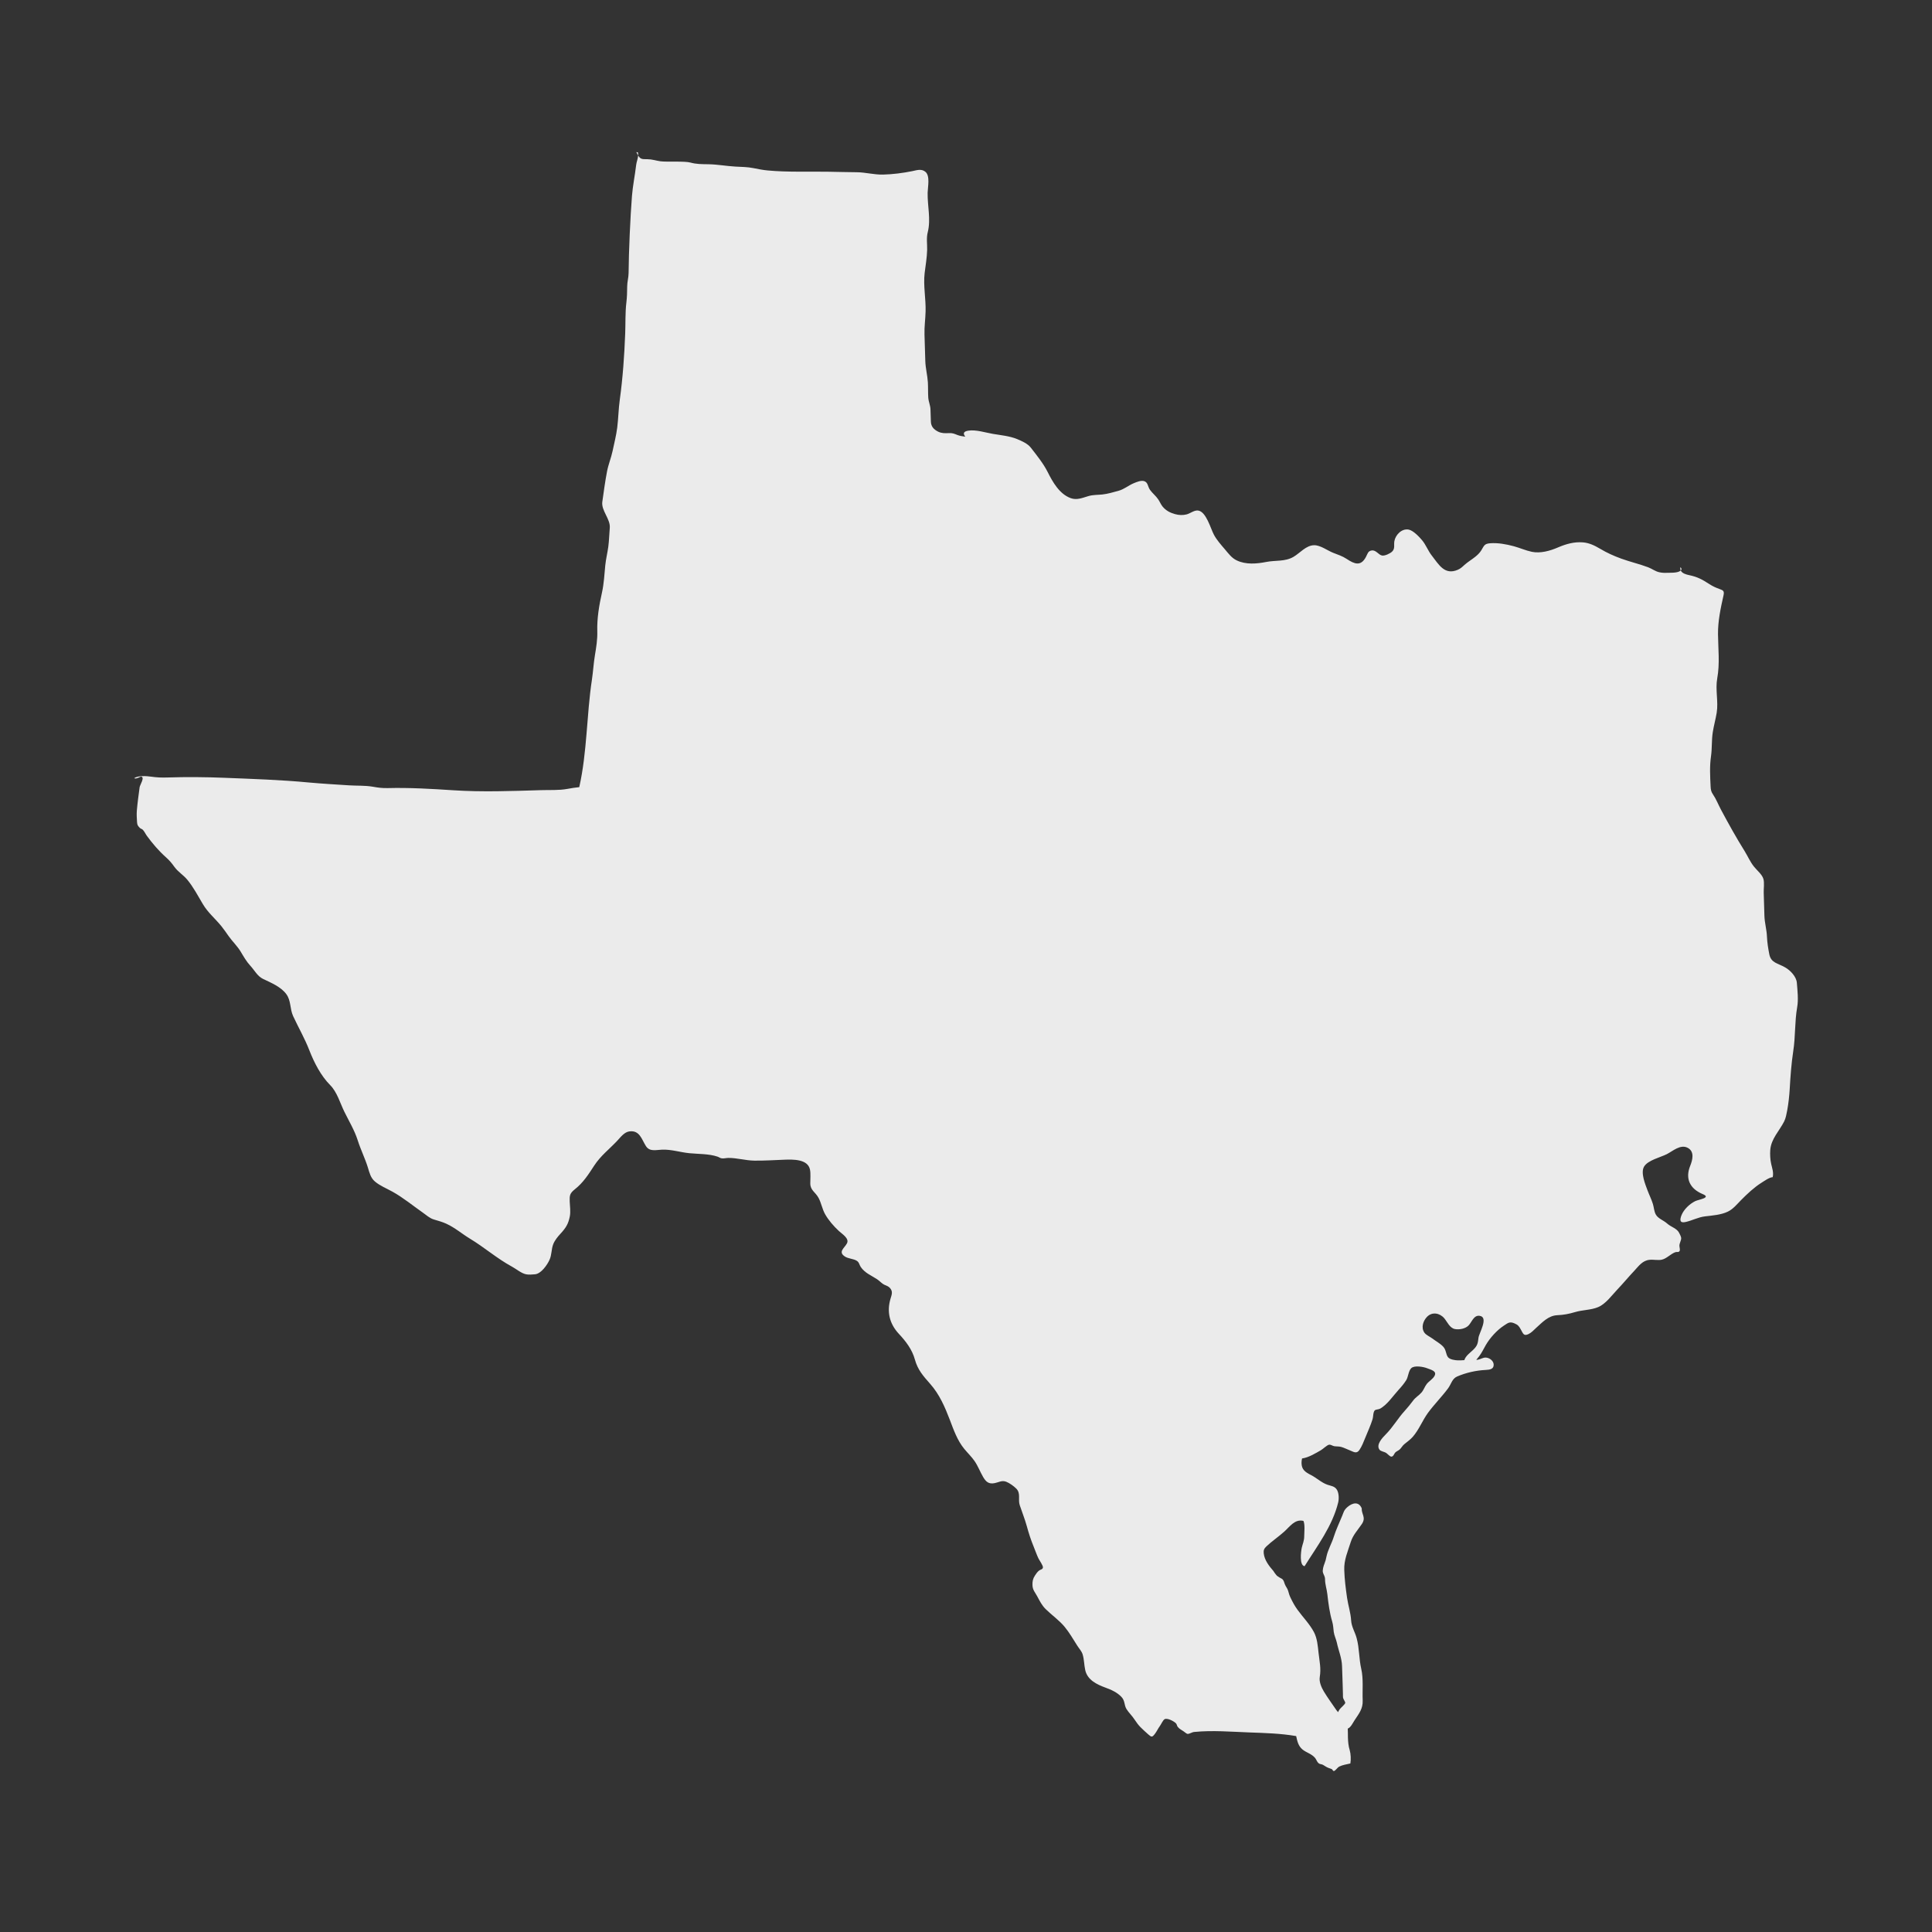 <?xml version="1.0" encoding="UTF-8"?>
<svg width="216px" height="216px" viewBox="0 0 216 216" version="1.1" xmlns="http://www.w3.org/2000/svg" xmlns:xlink="http://www.w3.org/1999/xlink">
    <rect x="0" y="0" width="216" height="216" fill="#333333" stroke="none"/>
    <!-- Generator: sketchtool 52.4 (67378) - http://www.bohemiancoding.com/sketch -->
    <title>4B787318-F5DA-451A-8BFB-02F408904E4C</title>
    <desc>Created with sketchtool.</desc>
    <g id="Symbols" stroke="none" stroke-width="1" fill="none" fill-rule="evenodd">
        <g id="State/Texas---TX" fill="#EBEBEB">
            <path d="M165.297,149.565 C165.226,150.196 165.182,150.458 164.68,150.935 C164.348,151.249 163.853,151.596 163.716,152.065 C163.48,152.079 163.24,152.098 163.007,152.09 C162.693,152.083 162.102,152.002 161.892,151.74 C161.637,151.411 161.7,150.946 161.364,150.573 C161.017,150.2 160.537,149.945 160.127,149.638 C159.85,149.432 159.422,149.258 159.233,148.97 C158.857,148.394 159.119,147.663 159.543,147.223 C160.119,146.632 160.976,146.795 161.475,147.39 C161.825,147.807 162.08,148.49 162.682,148.593 C163.17,148.678 163.816,148.549 164.167,148.209 C164.536,147.855 164.75,147.013 165.422,147.109 C166.471,147.26 165.356,149.04 165.297,149.565 Z M200.89,109.874 C200.834,109.191 200.177,108.501 199.605,108.168 C198.759,107.673 197.998,107.681 197.806,106.665 C197.681,106.023 197.577,105.376 197.548,104.719 C197.518,103.921 197.282,103.164 197.263,102.363 C197.245,101.51 197.215,100.664 197.186,99.815 C197.171,99.368 197.278,98.689 197.149,98.26 C196.998,97.754 196.436,97.315 196.1,96.894 C195.668,96.355 195.413,95.742 195.055,95.162 C194.114,93.655 193.25,92.097 192.422,90.55 C192.112,89.974 191.88,89.357 191.529,88.84 C191.307,88.519 191.267,88.308 191.248,87.924 C191.193,86.79 191.13,85.672 191.292,84.556 C191.422,83.663 191.348,82.751 191.492,81.853 C191.606,81.129 191.809,80.413 191.928,79.689 C192.134,78.419 191.758,77.119 191.99,75.834 C192.289,74.18 192.094,72.577 192.075,70.904 C192.061,69.427 192.371,67.994 192.688,66.576 C192.792,66.107 192.692,66.007 192.267,65.86 C191.817,65.701 191.481,65.546 191.064,65.276 C190.303,64.781 189.756,64.49 188.866,64.305 C188.512,64.231 188.061,64.106 187.91,63.784 C187.836,63.854 187.711,63.921 187.5,63.969 C187.201,64.039 186.909,64.028 186.603,64.039 C186.234,64.05 185.905,64.065 185.536,63.984 C185.056,63.884 184.716,63.592 184.265,63.422 C183.283,63.053 182.257,62.817 181.267,62.459 C180.396,62.141 179.676,61.816 178.878,61.343 C178.287,60.992 177.674,60.693 176.976,60.638 C175.987,60.557 175.075,60.823 174.196,61.199 C173.302,61.587 172.231,61.89 171.264,61.694 C170.577,61.55 169.916,61.251 169.233,61.066 C168.38,60.841 167.486,60.671 166.596,60.738 C165.932,60.789 165.924,61.022 165.603,61.539 C165.426,61.823 165.175,62.063 164.916,62.266 C164.521,62.58 164.107,62.82 163.727,63.16 C163.476,63.389 163.295,63.57 162.981,63.703 C161.497,64.342 160.854,63.105 160.068,62.104 C159.651,61.572 159.429,60.922 158.993,60.402 C158.672,60.018 158.007,59.309 157.49,59.209 C156.711,59.065 156.013,59.8 155.891,60.512 C155.818,60.937 155.991,61.329 155.637,61.672 C155.419,61.879 154.828,62.17 154.51,62.108 C154.104,62.026 153.849,61.473 153.355,61.543 C152.923,61.609 152.9,61.927 152.708,62.278 C152.136,63.345 151.431,63.064 150.567,62.492 C150.09,62.174 149.562,62.004 149.034,61.798 C148.429,61.561 147.624,60.948 146.929,60.956 C146.021,60.963 145.338,61.834 144.622,62.252 C143.676,62.813 142.602,62.621 141.564,62.828 C140.493,63.038 139.282,63.142 138.27,62.654 C137.691,62.381 137.34,61.875 136.934,61.402 C136.494,60.885 136.047,60.391 135.722,59.792 C135.353,59.113 134.858,57.193 133.946,57.078 C133.511,57.023 133.067,57.407 132.665,57.51 C132.229,57.621 131.812,57.599 131.376,57.481 C130.819,57.329 130.364,57.089 129.991,56.65 C129.781,56.395 129.678,56.107 129.493,55.834 C129.234,55.446 128.847,55.15 128.577,54.774 C128.3,54.39 128.363,53.899 127.879,53.78 C127.551,53.699 127.093,53.884 126.79,54.009 C126.162,54.264 125.701,54.696 125.032,54.877 C124.449,55.036 123.851,55.217 123.249,55.283 C122.71,55.342 122.211,55.309 121.687,55.464 C121.007,55.664 120.387,55.944 119.7,55.69 C118.448,55.232 117.695,53.899 117.123,52.758 C116.632,51.79 115.915,50.915 115.254,50.058 C114.9,49.593 114.235,49.305 113.681,49.076 C112.869,48.747 111.887,48.655 111.023,48.511 C110.177,48.367 109.11,48.012 108.253,48.149 C107.777,48.226 107.603,48.426 107.921,48.821 C107.622,48.777 107.323,48.743 107.049,48.636 C106.691,48.492 106.499,48.404 106.097,48.422 C105.676,48.444 105.281,48.452 104.893,48.263 C104.391,48.016 104.084,47.676 104.073,47.119 C104.062,46.679 104.036,46.24 104.029,45.793 C104.018,45.305 103.815,44.936 103.781,44.452 C103.744,43.884 103.77,43.308 103.737,42.739 C103.685,41.93 103.471,41.162 103.449,40.342 C103.427,39.364 103.39,38.389 103.36,37.41 C103.331,36.528 103.46,35.697 103.482,34.825 C103.523,33.403 103.213,31.949 103.375,30.538 C103.479,29.689 103.634,28.795 103.656,27.942 C103.674,27.248 103.552,26.631 103.726,25.948 C104.088,24.507 103.682,23.027 103.711,21.546 C103.726,20.9 104.007,19.655 103.46,19.208 C103.024,18.85 102.544,19.016 102.005,19.131 C100.96,19.345 99.801,19.493 98.737,19.518 C97.725,19.544 96.78,19.264 95.783,19.256 C94.742,19.249 93.697,19.219 92.656,19.201 C90.399,19.16 88.069,19.267 85.828,19.057 C85.289,19.009 84.757,18.898 84.229,18.795 C83.538,18.658 82.922,18.665 82.224,18.625 C81.208,18.569 80.23,18.381 79.207,18.363 C78.476,18.352 77.867,18.363 77.191,18.174 C76.541,17.993 74.51,18.123 73.853,18.034 C73.321,17.96 72.919,17.805 72.365,17.798 C71.837,17.794 71.611,17.831 71.345,17.384 C71.327,17.746 71.161,18.093 71.12,18.466 C70.987,19.615 70.747,20.748 70.655,21.9 C70.47,24.219 70.293,28.197 70.278,30.516 C70.275,31.025 70.123,31.505 70.12,32.022 C70.112,32.654 70.105,33.215 70.027,33.843 C69.894,34.958 69.942,36.155 69.898,37.281 C69.802,39.744 69.632,42.244 69.292,44.692 C69.148,45.723 69.137,46.768 69.008,47.798 C68.897,48.673 68.672,49.556 68.491,50.413 C68.329,51.184 68.015,51.927 67.867,52.706 C67.653,53.825 67.498,54.973 67.339,56.107 C67.206,57.085 68.262,58.035 68.174,59.017 C68.111,59.704 68.1,60.42 68.011,61.107 C67.915,61.812 67.745,62.488 67.671,63.197 C67.568,64.235 67.527,65.224 67.302,66.247 C66.985,67.669 66.733,69.135 66.778,70.59 C66.804,71.487 66.66,72.377 66.512,73.26 C66.36,74.172 66.316,75.073 66.18,75.974 C65.574,79.966 65.651,84.058 64.762,88.005 C64.311,88.046 63.864,88.12 63.429,88.201 C62.465,88.378 61.416,88.308 60.441,88.341 C57.173,88.441 53.95,88.563 50.682,88.353 C48.256,88.194 45.774,88.046 43.344,88.109 C42.72,88.124 42.255,88.057 41.664,87.954 C40.76,87.802 39.936,87.861 39.028,87.802 C37.525,87.706 36.004,87.618 34.504,87.481 C31.38,87.186 28.26,87.086 25.129,86.96 C23.009,86.875 20.856,86.853 18.733,86.923 C18.087,86.946 17.526,86.923 16.891,86.831 C16.374,86.757 15.436,86.694 15,87.001 C15.114,87.064 15.236,87.075 15.753,86.824 C16.244,86.868 15.654,87.725 15.609,88.016 C15.495,88.866 15.373,89.763 15.299,90.62 C15.266,91.037 15.292,91.491 15.321,91.916 C15.347,92.256 15.414,92.33 15.635,92.562 C15.713,92.647 15.857,92.673 15.942,92.747 C16.134,92.924 16.259,93.227 16.411,93.434 C17.053,94.313 17.755,95.136 18.578,95.867 C18.94,96.189 19.21,96.51 19.49,96.905 C19.907,97.489 20.498,97.817 20.941,98.356 C21.625,99.184 22.13,100.158 22.677,101.074 C23.257,102.053 24.047,102.681 24.748,103.545 C25.044,103.907 25.295,104.283 25.565,104.664 C25.986,105.258 26.521,105.757 26.905,106.388 C27.241,106.946 27.547,107.496 27.998,107.984 C28.463,108.486 28.781,109.147 29.412,109.446 C30.306,109.874 31.399,110.321 32.004,111.137 C32.558,111.883 32.392,112.78 32.773,113.604 C33.374,114.9 34.076,116.104 34.593,117.445 C35.121,118.796 35.874,120.273 36.912,121.315 C37.695,122.101 38.02,123.323 38.503,124.302 C39.031,125.373 39.633,126.359 39.995,127.493 C40.32,128.519 40.804,129.487 41.125,130.517 C41.306,131.108 41.428,131.673 41.912,132.09 C42.491,132.581 43.208,132.858 43.872,133.228 C45.054,133.881 46.173,134.804 47.281,135.58 C47.661,135.846 48.038,136.2 48.496,136.337 C48.983,136.485 49.43,136.599 49.899,136.813 C50.881,137.264 51.631,137.936 52.55,138.49 C54.164,139.465 55.571,140.709 57.24,141.614 C57.731,141.88 58.274,142.356 58.813,142.467 C59.127,142.533 59.489,142.489 59.806,142.467 C60.489,142.415 61.176,141.433 61.442,140.838 C61.693,140.281 61.634,139.672 61.848,139.114 C62.014,138.674 62.354,138.265 62.672,137.921 C63.285,137.253 63.539,136.832 63.705,135.997 C63.809,135.477 63.717,134.863 63.694,134.328 C63.669,133.663 63.702,133.409 64.274,132.958 C65.212,132.216 65.784,131.311 66.434,130.314 C67.165,129.195 68.126,128.482 69.027,127.518 C69.403,127.112 69.806,126.566 70.367,126.492 C71.523,126.337 71.744,127.397 72.213,128.131 C72.634,128.785 73.321,128.56 74.019,128.534 C75.045,128.49 76.05,128.829 77.073,128.929 C78.081,129.029 79.248,128.985 80.219,129.313 C80.407,129.376 80.477,129.468 80.68,129.502 C80.909,129.542 81.19,129.461 81.423,129.457 C82.401,129.45 83.358,129.749 84.34,129.76 C85.455,129.775 86.574,129.697 87.689,129.657 C88.623,129.623 90.303,129.568 90.554,130.75 C90.654,131.215 90.584,131.843 90.591,132.312 C90.599,133.098 91.164,133.265 91.522,133.937 C91.828,134.516 91.921,135.163 92.242,135.739 C92.622,136.418 93.209,137.09 93.789,137.629 C94.147,137.965 94.989,138.457 94.686,139.018 C94.402,139.546 93.678,139.952 94.443,140.469 C94.838,140.739 95.429,140.717 95.805,140.968 C96.075,141.152 96.06,141.392 96.237,141.655 C96.688,142.319 97.404,142.593 98.043,143.01 C98.353,143.206 98.553,143.486 98.892,143.645 C99.155,143.774 99.321,143.793 99.509,144.011 C99.849,144.409 99.694,144.745 99.561,145.196 C99.129,146.655 99.443,147.995 100.491,149.121 C101.278,149.963 101.979,150.872 102.29,152.009 C102.6,153.136 103.202,153.822 103.977,154.698 C105.037,155.887 105.642,157.305 106.2,158.76 C106.621,159.871 107.038,161.057 107.806,161.987 C108.187,162.449 108.63,162.873 108.966,163.361 C109.339,163.907 109.571,164.535 109.9,165.104 C110.229,165.676 110.55,165.953 111.218,165.813 C111.684,165.721 112.001,165.473 112.5,165.662 C112.865,165.806 113.353,166.153 113.63,166.437 C114.15,166.976 113.792,167.637 114.01,168.287 C114.261,169.052 114.571,169.805 114.789,170.595 C115.014,171.422 115.258,172.176 115.583,172.962 C115.764,173.391 115.893,173.804 116.096,174.225 C116.189,174.421 116.639,175.052 116.602,175.244 C116.561,175.481 116.344,175.462 116.185,175.58 C115.985,175.728 115.845,175.939 115.712,176.142 C115.476,176.496 115.417,176.803 115.432,177.227 C115.45,177.767 115.723,178.025 115.967,178.476 C116.251,179.004 116.473,179.469 116.909,179.901 C117.592,180.573 118.415,181.142 119.024,181.877 C119.549,182.508 119.999,183.295 120.439,183.985 C120.631,184.292 120.926,184.595 121.037,184.953 C121.218,185.536 121.199,186.149 121.336,186.744 C121.591,187.837 122.64,188.328 123.603,188.683 C124.246,188.915 124.91,189.218 125.379,189.717 C125.793,190.156 125.664,190.61 125.937,191.064 C126.181,191.467 126.583,191.836 126.849,192.253 C127.045,192.553 127.259,192.848 127.51,193.103 C127.783,193.38 128.093,193.653 128.385,193.915 C128.736,194.225 128.814,194.24 129.098,193.875 C129.316,193.601 129.463,193.258 129.674,192.974 C129.803,192.8 130.017,192.313 130.202,192.209 C130.505,192.036 131.269,192.449 131.476,192.674 C131.587,192.796 131.576,192.948 131.672,193.066 C131.834,193.284 132.1,193.413 132.322,193.564 C132.399,193.616 132.676,193.849 132.765,193.852 C132.997,193.864 133.248,193.657 133.522,193.635 C135.571,193.432 137.668,193.616 139.718,193.69 C141.475,193.753 143.193,193.801 144.913,194.096 C145.035,194.665 145.153,195.211 145.626,195.599 C146.065,195.957 146.649,196.079 147.029,196.541 C147.166,196.707 147.247,196.984 147.41,197.124 C147.572,197.261 147.742,197.217 147.912,197.313 C148.152,197.442 148.274,197.564 148.532,197.656 C148.65,197.7 148.768,197.741 148.887,197.789 C148.994,197.83 148.994,198.011 149.138,198 C149.285,197.988 149.548,197.601 149.706,197.516 C150.083,197.324 150.57,197.25 150.973,197.158 C151.05,196.737 151.021,196.087 150.903,195.684 C150.759,195.208 150.718,194.787 150.7,194.27 C150.692,193.967 150.703,193.605 150.681,193.262 C151.028,193.114 151.231,192.652 151.431,192.346 C151.933,191.578 152.387,191.046 152.35,190.115 C152.302,188.967 152.446,187.689 152.188,186.574 C151.926,185.437 151.988,184.295 151.678,183.158 C151.501,182.482 151.095,181.873 151.058,181.164 C151.006,180.3 150.729,179.499 150.604,178.642 C150.452,177.582 150.327,176.622 150.29,175.532 C150.245,174.41 150.689,173.442 151.021,172.382 C151.268,171.603 151.818,171.042 152.258,170.385 C152.756,169.635 152.203,169.303 152.243,168.634 C151.907,167.833 151.198,168.018 150.659,168.479 C150.253,168.834 150.242,169.018 150.068,169.447 C149.747,170.241 149.378,170.994 149.119,171.814 C148.89,172.556 148.455,173.276 148.299,174.033 C148.233,174.358 148.196,174.521 148.078,174.816 C147.986,175.041 147.827,175.536 147.908,175.813 C147.993,176.109 148.137,176.216 148.141,176.57 C148.148,177.179 148.333,177.641 148.399,178.232 C148.514,179.27 148.647,180.285 148.938,181.282 C149.064,181.711 149.06,182.024 149.115,182.449 C149.171,182.863 149.378,183.258 149.463,183.657 C149.647,184.528 150.02,185.374 150.042,186.282 C150.061,186.932 150.087,187.582 150.109,188.236 C150.12,188.623 150.138,189.015 150.142,189.403 C150.146,189.525 150.135,189.683 150.153,189.801 C150.179,189.957 150.408,190.267 150.401,190.374 C150.386,190.555 149.869,190.946 149.751,191.135 C149.684,191.234 149.647,191.33 149.596,191.423 C149.525,191.345 149.459,191.264 149.404,191.186 C148.938,190.496 148.421,189.801 147.997,189.092 C147.723,188.635 147.465,188.01 147.55,187.497 C147.712,186.522 147.524,185.769 147.417,184.801 C147.328,183.989 147.269,183.18 146.904,182.479 C146.416,181.559 145.689,180.835 145.079,179.997 C144.743,179.535 144.54,179.151 144.297,178.653 C144.156,178.361 144.105,178.18 144.023,177.881 C143.95,177.589 143.743,177.386 143.643,177.109 C143.536,176.832 143.558,176.747 143.355,176.533 C143.145,176.43 142.949,176.312 142.761,176.171 C142.613,176.005 142.476,175.824 142.362,175.632 C141.893,175.097 141.365,174.421 141.287,173.668 C141.25,173.313 141.324,173.139 141.59,172.885 C142.207,172.301 142.949,171.806 143.584,171.234 C144.201,170.684 144.762,169.805 145.726,170.038 C145.914,170.436 145.818,171.323 145.814,171.736 C145.811,172.279 145.648,172.571 145.537,173.047 C145.452,173.446 145.249,175.034 145.855,175.1 C147.28,172.826 148.971,170.599 149.61,167.981 C149.71,167.567 149.695,166.936 149.47,166.559 C149.215,166.145 148.805,166.134 148.407,165.994 C147.742,165.765 147.188,165.222 146.56,164.905 C145.921,164.58 145.523,164.303 145.512,163.568 C145.508,163.394 145.534,163.224 145.571,163.058 C146.328,162.958 147.177,162.419 147.672,162.139 C147.908,162.006 148.333,161.585 148.569,161.526 C148.772,161.478 148.957,161.647 149.16,161.684 C149.426,161.729 149.673,161.695 149.939,161.766 C150.234,161.843 150.537,162.006 150.825,162.113 C151.32,162.301 151.649,162.597 151.985,162.109 C152.265,161.692 152.446,161.219 152.631,160.761 C152.911,160.071 153.24,159.358 153.462,158.642 C153.539,158.387 153.506,157.873 153.709,157.67 C153.798,157.589 154.13,157.571 154.252,157.508 C155.068,157.098 155.751,156.049 156.357,155.392 C156.659,155.067 156.977,154.687 157.217,154.306 C157.453,153.926 157.461,153.272 157.782,152.962 C158.125,152.626 159.145,152.807 159.547,152.969 C159.998,153.15 160.666,153.28 160.385,153.819 C160.201,154.177 159.761,154.417 159.514,154.727 C159.278,155.03 159.174,155.403 158.923,155.687 C158.639,156.016 158.258,156.223 157.996,156.577 C157.69,156.995 157.383,157.36 157.04,157.744 C156.283,158.575 155.74,159.546 154.939,160.355 C154.595,160.706 153.787,161.515 154.241,162.091 C154.37,162.253 154.758,162.312 154.939,162.416 C155.101,162.508 155.386,162.855 155.552,162.855 C155.807,162.848 155.858,162.523 156.002,162.382 C156.143,162.249 156.323,162.19 156.471,162.065 C156.671,161.895 156.778,161.647 156.996,161.467 C157.317,161.193 157.656,160.972 157.937,160.654 C158.646,159.845 159.015,158.837 159.639,157.973 C160.337,157.017 161.176,156.186 161.881,155.24 C162.254,154.746 162.335,154.144 162.907,153.896 C163.904,153.464 165.031,153.213 166.113,153.161 C166.57,153.139 167.021,153.073 166.995,152.545 C166.973,152.131 166.508,151.773 166.068,151.777 C165.773,151.784 165.492,151.983 165.189,152.028 C165.141,152.031 165.093,152.031 165.049,152.031 C165.186,151.865 165.311,151.71 165.378,151.621 C165.669,151.241 165.873,150.794 166.113,150.381 C166.574,149.583 167.361,148.712 168.136,148.206 C168.601,147.907 168.771,147.722 169.321,147.955 C169.705,148.121 169.82,148.254 170.03,148.638 C170.3,149.136 170.366,149.398 170.891,149.151 C171.242,148.977 171.456,148.719 171.766,148.438 C172.431,147.847 173.103,147.09 174.096,147.042 C174.831,147.009 175.392,146.902 176.101,146.692 C176.936,146.44 177.877,146.474 178.671,146.138 C179.528,145.779 180.2,144.823 180.831,144.158 C181.481,143.479 182.072,142.755 182.715,142.076 C183.217,141.536 183.63,140.931 184.413,140.85 C184.856,140.802 185.362,140.927 185.79,140.835 C186.337,140.713 186.776,140.189 187.297,140 C187.504,139.93 187.652,140.048 187.777,139.867 C187.862,139.749 187.759,139.417 187.759,139.276 C187.759,138.977 187.976,138.674 187.958,138.405 C187.947,138.246 187.796,137.962 187.722,137.821 C187.478,137.334 186.824,137.183 186.392,136.795 C185.986,136.426 185.384,136.252 185.126,135.79 C184.926,135.44 184.915,134.989 184.797,134.609 C184.635,134.084 184.38,133.582 184.188,133.065 C183.952,132.423 183.398,131.115 183.811,130.425 C184.232,129.712 185.661,129.387 186.344,129.04 C187.016,128.7 187.873,127.899 188.685,128.327 C189.483,128.745 189.225,129.701 188.962,130.355 C188.383,131.795 188.951,132.914 190.366,133.501 C191.366,133.914 189.926,134.099 189.531,134.287 C188.892,134.601 188.242,135.225 187.988,135.875 C187.788,136.396 187.788,136.776 188.468,136.618 C189.199,136.451 189.845,136.09 190.613,135.993 C191.44,135.894 192.404,135.831 193.168,135.465 C193.767,135.181 194.206,134.623 194.656,134.169 C195.325,133.493 196.115,132.748 196.916,132.245 C197.267,132.027 197.784,131.643 198.19,131.606 C198.312,131.089 198.131,130.617 198.02,130.126 C197.913,129.653 197.88,129.062 197.917,128.575 C198.009,127.326 198.932,126.444 199.468,125.384 C199.656,125.011 199.73,124.568 199.815,124.128 C199.952,123.379 200.048,122.522 200.092,121.754 C200.173,120.336 200.273,118.936 200.487,117.518 C200.742,115.89 200.642,114.232 200.926,112.607 C201.078,111.765 200.96,110.738 200.89,109.874 Z M71.146,17 C71.22,17.17 71.283,17.277 71.345,17.384 C71.353,17.27 71.345,17.155 71.312,17.033 C71.257,17.018 71.201,17.011 71.146,17 Z M187.869,63.411 C187.844,63.559 187.862,63.681 187.91,63.784 C188.032,63.673 188.021,63.544 187.869,63.411 Z" id="Fill-61"></path>
        </g>
    </g>
</svg>